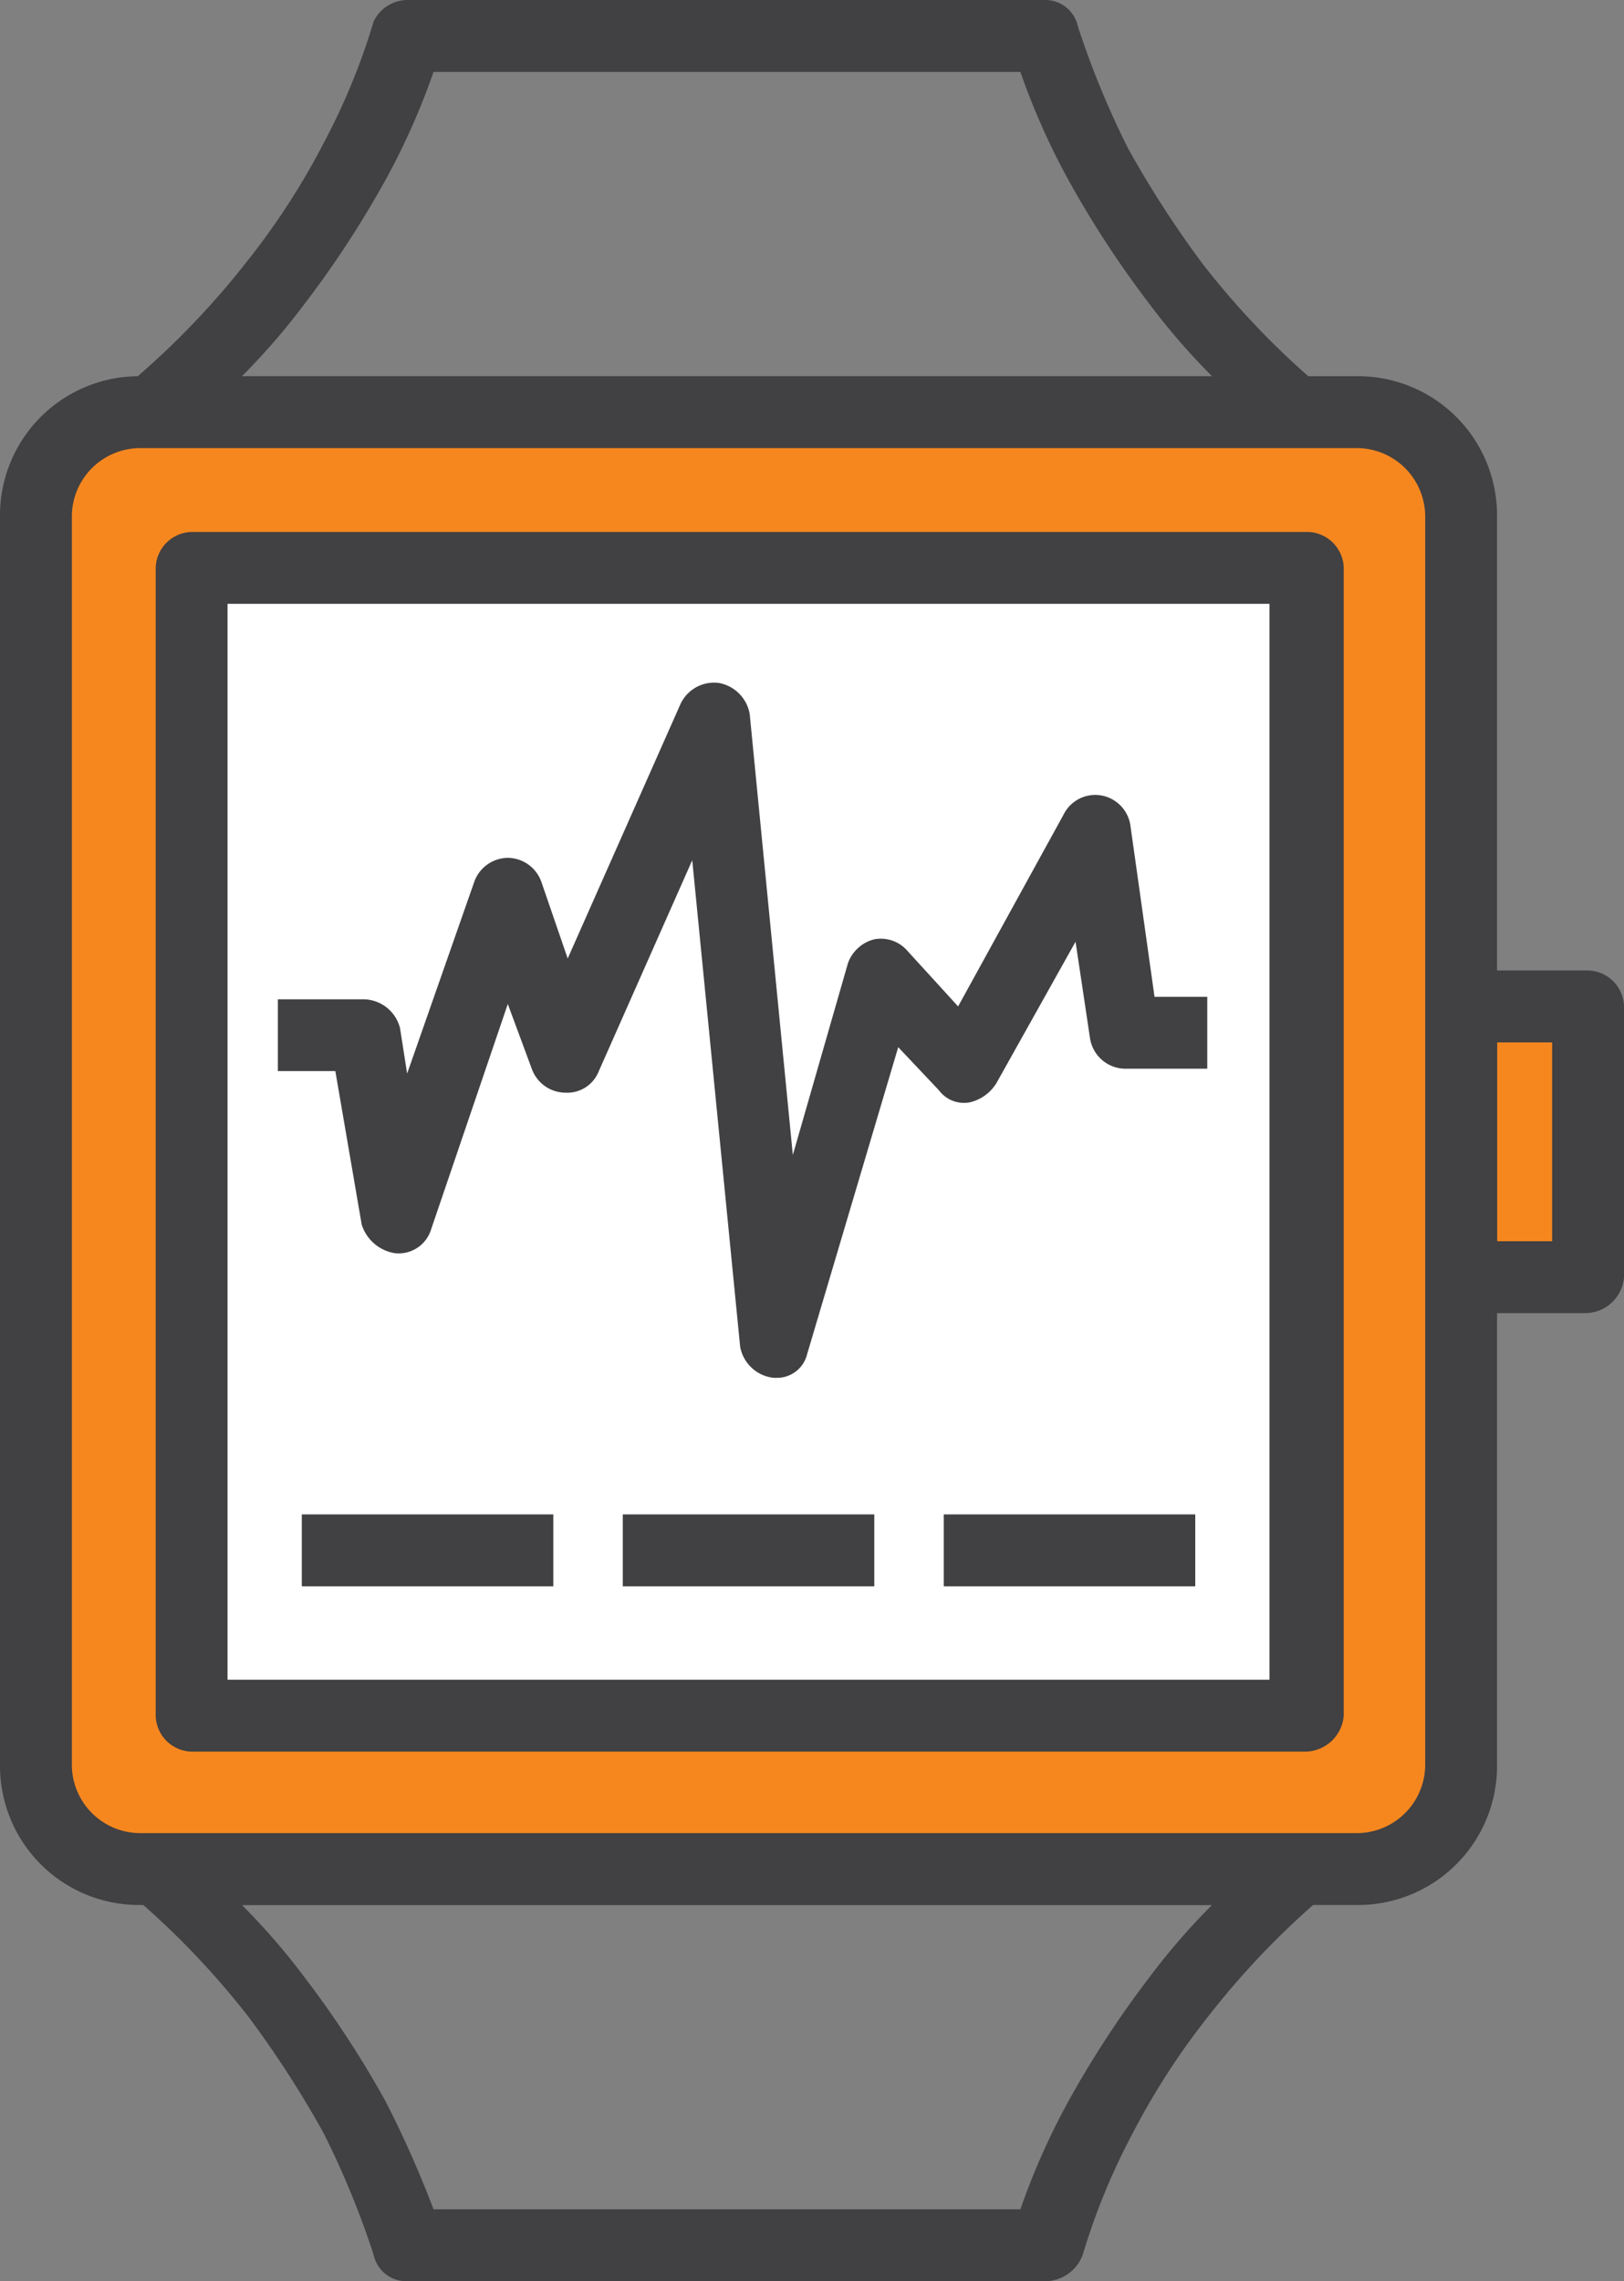 <svg xmlns="http://www.w3.org/2000/svg" viewBox="476.043 990 113.95 160">
  <rect x="476.043" y="990" width="113.95" height="160" fill="#808080" stroke="none"/>
  <defs>
    <style>
      .cls-1 {
        fill: #414042;
      }

      .cls-2 {
        fill: #f6871f;
      }

      .cls-3 {
        fill: #fff;
      }
    </style>
  </defs>
  <g id="Group_28" data-name="Group 28" transform="translate(476.043 990)">
    <g id="Group_23" data-name="Group 23" transform="translate(8.106)">
      <path id="Path_92" data-name="Path 92" class="cls-1" d="M88.145,31.429H7.305a2.528,2.528,0,0,1-2.353-1.681,2.646,2.646,0,0,1,.84-2.857,57.431,57.431,0,0,0,8.4-8.739,50.85,50.85,0,0,0,5.21-8.067,46.173,46.173,0,0,0,3.529-8.571A2.635,2.635,0,0,1,25.288,0H69.994a2.337,2.337,0,0,1,2.353,1.849,61.505,61.505,0,0,0,3.529,8.571,72.63,72.63,0,0,0,5.21,8.067,57.432,57.432,0,0,0,8.4,8.739,2.646,2.646,0,0,1,.84,2.857A2.164,2.164,0,0,1,88.145,31.429ZM13.692,26.387H81.759a47.194,47.194,0,0,1-4.37-5.042,70.8,70.8,0,0,1-5.714-8.739,49.624,49.624,0,0,1-3.361-7.563H27.137a49.626,49.626,0,0,1-3.361,7.563,70.8,70.8,0,0,1-5.714,8.739A47.2,47.2,0,0,1,13.692,26.387Z" transform="translate(-4.823 0)"/>
    </g>
    <g id="Group_24" data-name="Group 24" transform="translate(8.106 128.235)">
      <path id="Path_94" data-name="Path 94" class="cls-1" d="M70.162,108.065H25.288a2.337,2.337,0,0,1-2.353-1.849,61.506,61.506,0,0,0-3.529-8.571,72.628,72.628,0,0,0-5.21-8.067,57.431,57.431,0,0,0-8.4-8.739,2.646,2.646,0,0,1-.84-2.857A2.528,2.528,0,0,1,7.305,76.3H88.314a2.528,2.528,0,0,1,2.353,1.681,2.646,2.646,0,0,1-.84,2.857,57.433,57.433,0,0,0-8.4,8.739,50.849,50.849,0,0,0-5.21,8.067,46.172,46.172,0,0,0-3.529,8.571A2.836,2.836,0,0,1,70.162,108.065Zm-43.025-5.042H68.314a49.624,49.624,0,0,1,3.361-7.563,70.8,70.8,0,0,1,5.714-8.739,47.2,47.2,0,0,1,4.37-5.042H13.692a47.2,47.2,0,0,1,4.37,5.042,70.8,70.8,0,0,1,5.714,8.739A74.379,74.379,0,0,1,27.137,103.023Z" transform="translate(-4.823 -76.3)"/>
    </g>
    <g id="Group_25" data-name="Group 25" transform="translate(100 68.067)">
      <rect id="Rectangle_50" data-name="Rectangle 50" class="cls-2" width="8.908" height="18.992" transform="translate(2.521 2.521)"/>
      <path id="Path_95" data-name="Path 95" class="cls-1" d="M70.761,64.534H62.021A2.585,2.585,0,0,1,59.5,62.013V43.021A2.585,2.585,0,0,1,62.021,40.5h8.908a2.585,2.585,0,0,1,2.521,2.521V62.013A2.739,2.739,0,0,1,70.761,64.534Zm-6.218-5.042h3.866V45.542H64.542v13.95Z" transform="translate(-59.5 -40.5)"/>
    </g>
    <g id="Group_26" data-name="Group 26" transform="translate(0 26.387)">
      <path id="Path_96" data-name="Path 96" class="cls-2" d="M101.5,112.158a7.173,7.173,0,0,1-7.227,7.227H8.727A7.173,7.173,0,0,1,1.5,112.158V24.427A7.173,7.173,0,0,1,8.727,17.2H94.273a7.173,7.173,0,0,1,7.227,7.227Z" transform="translate(1.021 -14.679)"/>
      <path id="Path_97" data-name="Path 97" class="cls-1" d="M95.294,122.927H9.748A9.755,9.755,0,0,1,0,113.179V25.448A9.755,9.755,0,0,1,9.748,15.7H95.294a9.755,9.755,0,0,1,9.748,9.748v87.731A9.755,9.755,0,0,1,95.294,122.927ZM9.748,20.742a4.809,4.809,0,0,0-4.706,4.706v87.731a4.809,4.809,0,0,0,4.706,4.706H95.294A4.809,4.809,0,0,0,100,113.179V25.448a4.809,4.809,0,0,0-4.706-4.706Z" transform="translate(0 -15.7)"/>
    </g>
    <g id="Group_27" data-name="Group 27" transform="translate(10.924 37.311)">
      <rect id="Rectangle_51" data-name="Rectangle 51" class="cls-3" width="78.319" height="80.504" transform="translate(2.521 2.521)"/>
      <path id="Path_98" data-name="Path 98" class="cls-1" d="M87.172,107.746H9.021A2.585,2.585,0,0,1,6.5,105.225v-80.5A2.585,2.585,0,0,1,9.021,22.2H87.34a2.585,2.585,0,0,1,2.521,2.521v80.5A2.739,2.739,0,0,1,87.172,107.746ZM11.542,102.7H84.651V27.242H11.542Z" transform="translate(-6.5 -22.2)"/>
    </g>
    <path id="Path_99" data-name="Path 99" class="cls-1" d="M46.558,77.25H46.39a2.678,2.678,0,0,1-2.353-2.185L40.676,40.947l-6.555,14.79a2.379,2.379,0,0,1-2.353,1.513,2.528,2.528,0,0,1-2.353-1.681l-1.681-4.538-5.378,15.8a2.388,2.388,0,0,1-2.521,1.681,2.923,2.923,0,0,1-2.353-2.017L15.634,55.737H11.6V50.7h6.05a2.677,2.677,0,0,1,2.521,2.017l.5,3.193L25.382,42.46a2.528,2.528,0,0,1,2.353-1.681h0a2.528,2.528,0,0,1,2.353,1.681l1.849,5.378,7.9-17.815a2.6,2.6,0,0,1,2.689-1.513A2.678,2.678,0,0,1,44.709,30.7L47.734,61.62,51.6,48.174a2.643,2.643,0,0,1,1.849-1.681,2.47,2.47,0,0,1,2.353.84L59.331,51.2l7.395-13.445a2.48,2.48,0,0,1,2.689-1.345,2.505,2.505,0,0,1,2.017,2.185l1.681,11.933h3.7v5.042H71.1a2.526,2.526,0,0,1-2.521-2.185l-1.008-6.723L62.02,56.578a2.99,2.99,0,0,1-1.849,1.345,2.188,2.188,0,0,1-2.185-.84l-2.857-3.025L48.743,75.569A2.177,2.177,0,0,1,46.558,77.25Z" transform="translate(7.896 19.389)"/>
    <rect id="Rectangle_52" data-name="Rectangle 52" class="cls-1" width="17.647" height="5.042" transform="translate(66.219 106.218)"/>
    <rect id="Rectangle_53" data-name="Rectangle 53" class="cls-1" width="17.647" height="5.042" transform="translate(43.698 106.218)"/>
    <rect id="Rectangle_54" data-name="Rectangle 54" class="cls-1" width="17.647" height="5.042" transform="translate(21.176 106.218)"/>
  </g>
</svg>
